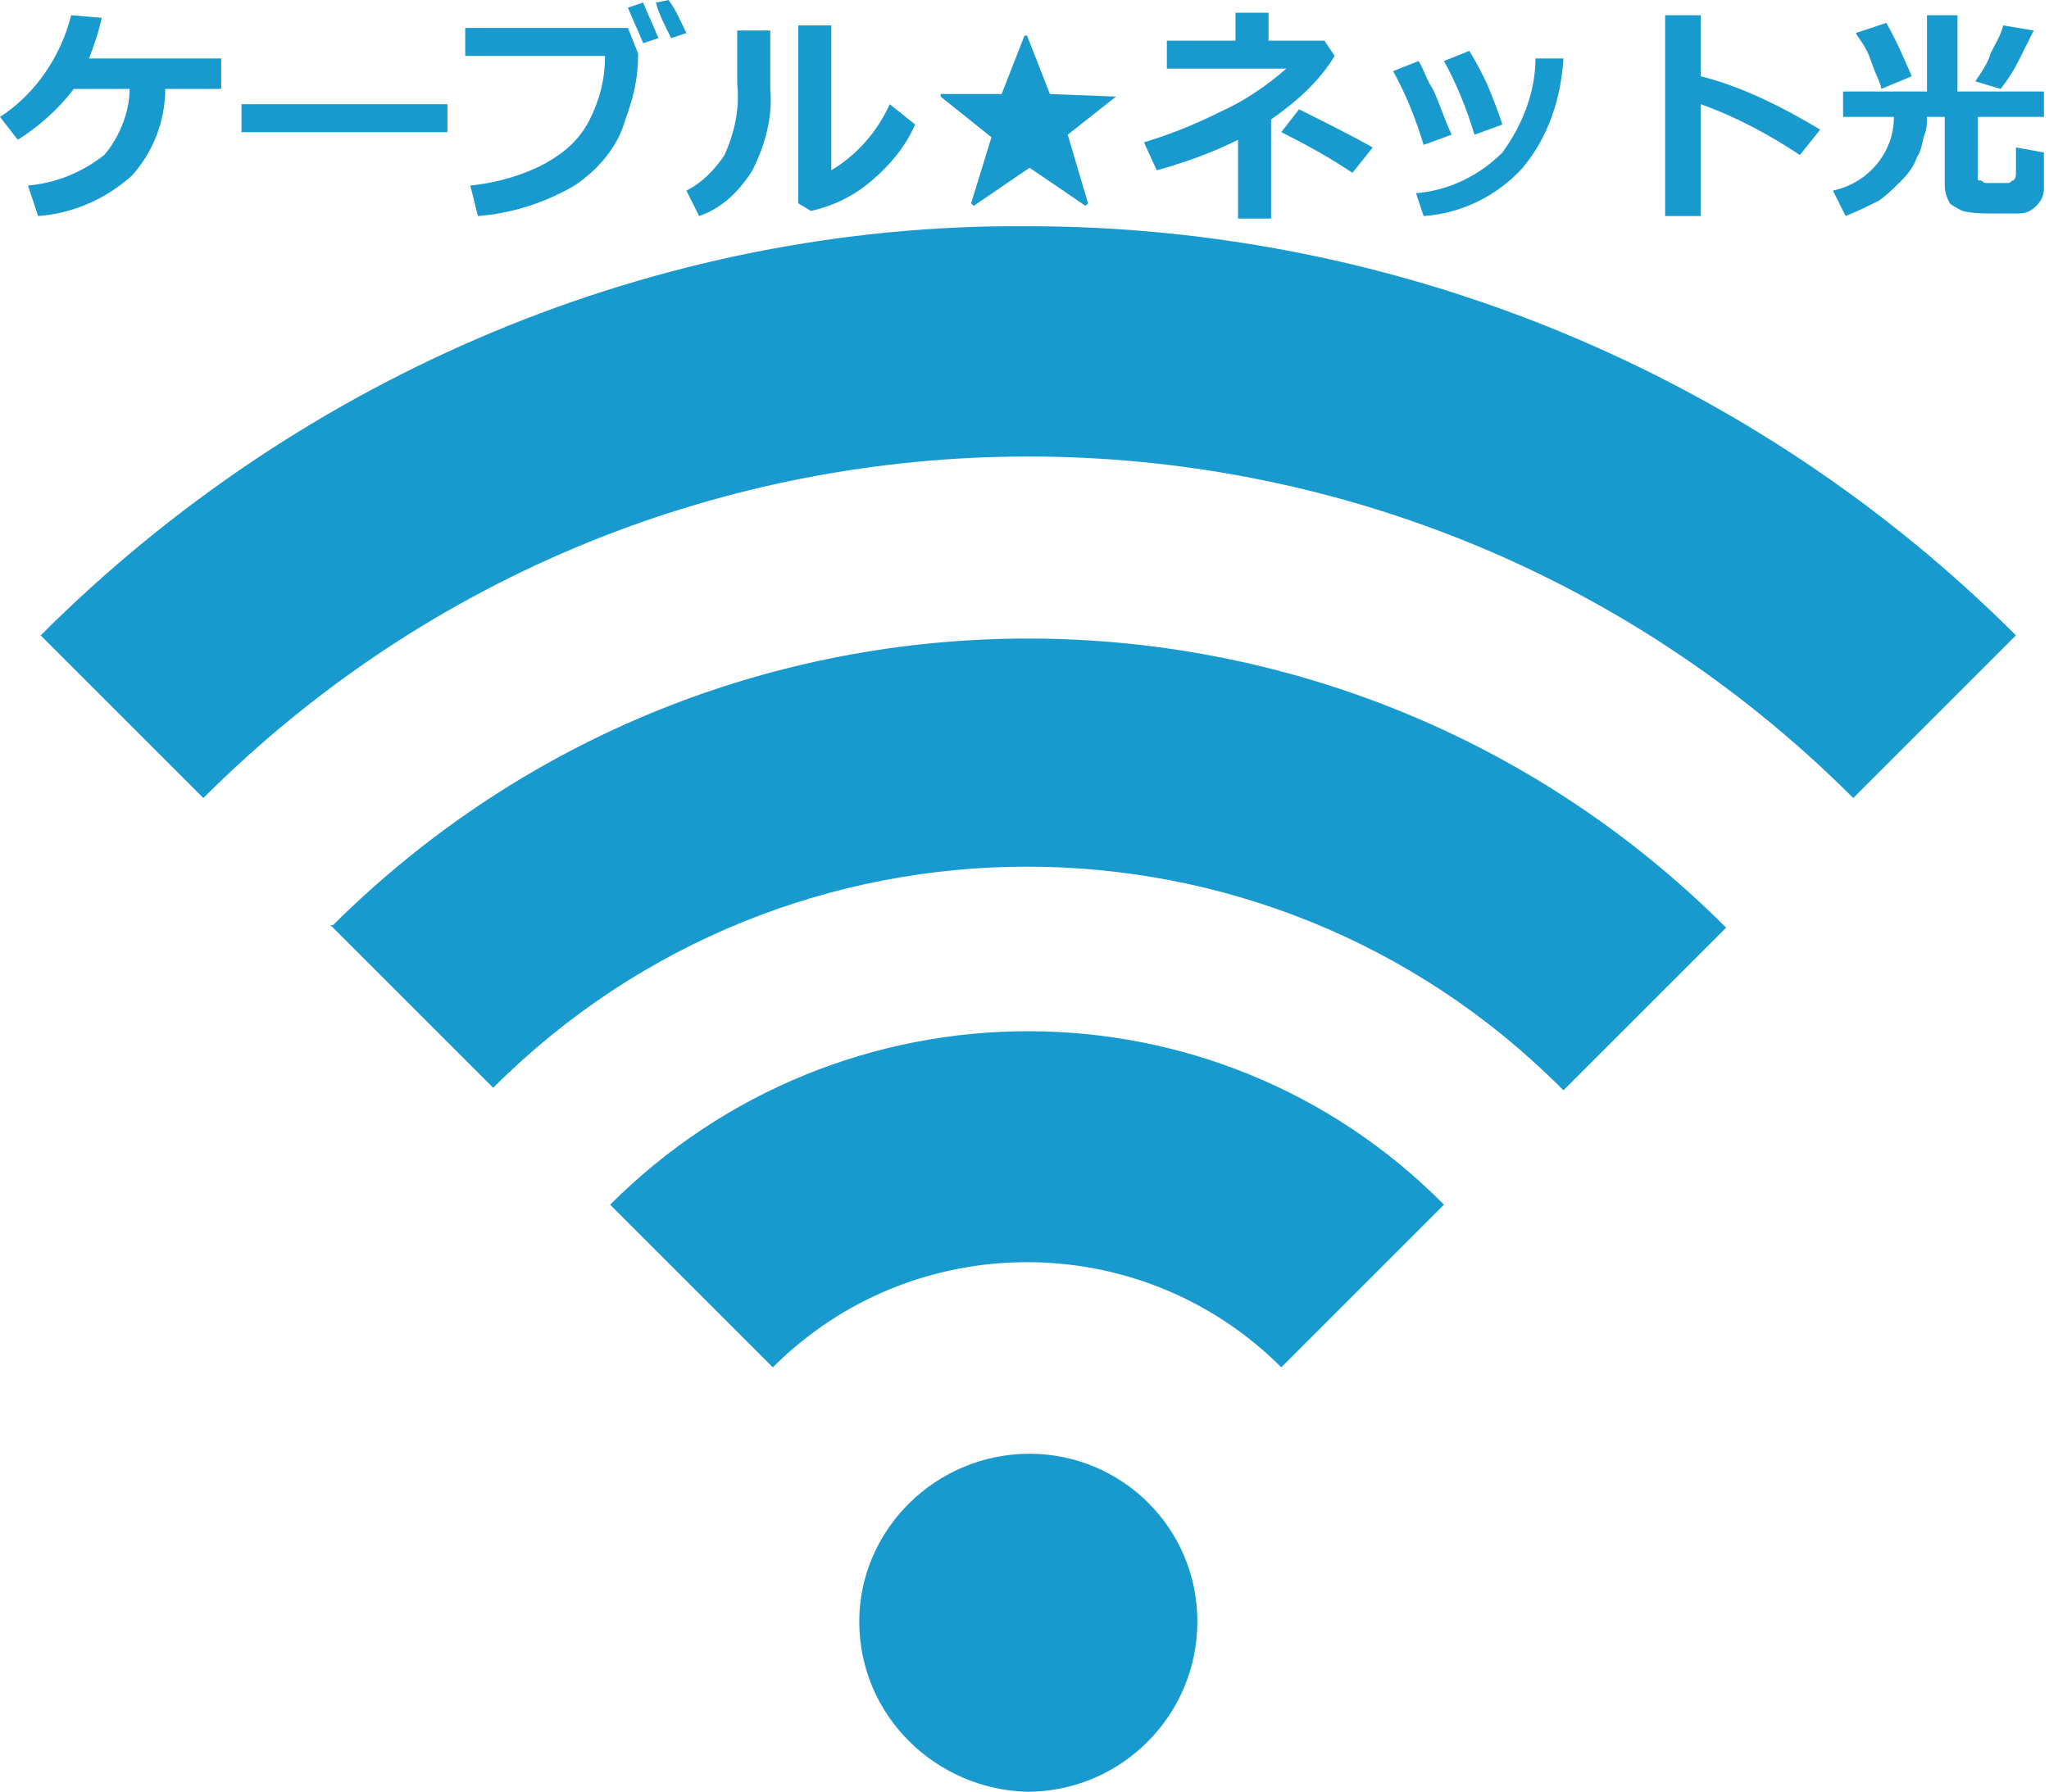 <?xml version="1.0" encoding="utf-8"?>
<!-- Generator: Adobe Illustrator 26.0.1, SVG Export Plug-In . SVG Version: 6.00 Build 0)  -->
<svg version="1.1" id="レイヤー_1" xmlns="http://www.w3.org/2000/svg" xmlns:xlink="http://www.w3.org/1999/xlink" x="0px"
	 y="0px" viewBox="0 0 80.6 70.5" style="enable-background:new 0 0 80.6 70.5;" xml:space="preserve">
<style type="text/css">
	.st0{fill:#199ACF;}
	.st1{fill:none;}
</style>
<g id="レイヤー_2_00000040561201443104367210000003997269697032443049_">
	<g id="レイヤー_1-2">
		<path class="st0" d="M24,47.4l6.4,6.4c5.5-5.5,14.4-5.5,19.9-0.1c0,0,0,0,0.1,0.1l6.4-6.4C47.8,38.3,33.1,38.3,24,47.4
			C24.1,47.4,24.1,47.4,24,47.4 M40.5,57.2c-3.7,0-6.7,3-6.7,6.6c0,3.7,3,6.6,6.6,6.7c3.7,0,6.7-3,6.7-6.7l0,0
			C47.1,60.1,44.1,57.2,40.5,57.2L40.5,57.2 M40.4,8.9C25.9,8.8,11.9,14.7,1.6,25L8,31.4c17.9-17.9,46.9-17.9,64.8-0.1
			c0,0,0,0,0.1,0.1l6.4-6.4C69,14.7,55,8.9,40.4,8.9 M13,36.4l6.4,6.4C31,31.2,49.8,31.2,61.4,42.8c0,0,0,0,0.1,0.1l6.4-6.4
			c-15.1-15.1-39.6-15.2-54.8-0.1C13.1,36.4,13.1,36.4,13,36.4"/>
		<path class="st0" d="M6.5,3.5c0,1.3-0.5,2.5-1.3,3.4c-1,0.9-2.3,1.5-3.7,1.6L1.1,7.3c1.1-0.1,2.1-0.5,3-1.2c0.6-0.7,1-1.7,1-2.6
			H2.9C2.3,4.3,1.5,5,0.7,5.5L0,4.6c1.4-0.9,2.4-2.4,2.8-4L4,0.7C3.9,1.2,3.7,1.8,3.5,2.3h5.2v1.2H6.5z"/>
		<path class="st0" d="M17.6,5.2H9.5V4.1h8.1L17.6,5.2z"/>
		<path class="st0" d="M25.1,2.1v0.1c0,0.9-0.2,1.7-0.5,2.5c-0.3,1.1-1.1,2-2,2.6c-1.2,0.7-2.5,1.1-3.8,1.2l-0.3-1.2
			c1-0.1,2.1-0.4,3-0.9c0.7-0.4,1.3-0.9,1.7-1.7c0.4-0.8,0.6-1.6,0.6-2.5h-5.5V1.1h6.4L25.1,2.1z M25.9,1.5l-0.6,0.2
			c-0.2-0.5-0.4-0.9-0.6-1.4l0.6-0.2C25.5,0.6,25.7,1,25.9,1.5z M27,1.3l-0.6,0.2c-0.3-0.6-0.5-1-0.6-1.4L26.3,0
			C26.6,0.4,26.8,0.9,27,1.3z"/>
		<path class="st0" d="M30.3,3.5c0.1,1.1-0.2,2.2-0.7,3.2c-0.5,0.8-1.2,1.5-2.1,1.8L27,7.5c0.6-0.3,1.1-0.8,1.5-1.4
			c0.4-0.9,0.6-1.8,0.5-2.8V1.2h1.3L30.3,3.5z M36,4.9c-0.4,0.9-1,1.6-1.7,2.2c-0.7,0.6-1.5,1-2.4,1.2L31.4,8V1h1.3v5.7
			c1-0.6,1.8-1.5,2.3-2.6L36,4.9z"/>
		<path class="st0" d="M43.9,3.8L42,5.3L42.8,8l-0.1,0.1l-2.2-1.5l-2.2,1.5L38.2,8L39,5.4l-2-1.6V3.7h2.4l0.9-2.3h0.1l0.9,2.3
			L43.9,3.8L43.9,3.8z"/>
		<path class="st0" d="M50,8.6h-1.3V5.5c-1,0.5-2.1,0.9-3.2,1.2L45,5.6c1-0.3,2-0.7,3-1.2c0.9-0.4,1.8-1,2.6-1.7h-4.7V1.6h2.7V0.5
			h1.3v1.1h2.2l0.4,0.6C51.9,3.2,51,4,50,4.7V8.6z M54,5.8l-0.8,1c-0.9-0.6-1.8-1.1-2.8-1.6l0.7-0.9C52.1,4.8,53.1,5.3,54,5.8z"/>
		<path class="st0" d="M57.1,5.3L56,5.7c-0.3-1-0.7-2-1.2-2.9l1-0.4c0.2,0.3,0.3,0.7,0.5,1S56.7,4.4,57.1,5.3z M61.5,2.3
			c-0.1,1.6-0.6,3.1-1.6,4.3c-1,1.1-2.4,1.8-3.9,1.9l-0.3-0.9C57,7.5,58.2,6.9,59.1,6c0.8-1.1,1.3-2.4,1.3-3.7L61.5,2.3z M59.1,4.9
			L58,5.3c-0.3-1-0.7-2-1.2-2.9l1-0.4c0.3,0.5,0.5,0.9,0.6,1.1S58.8,4,59.1,4.9z"/>
		<path class="st0" d="M71.6,5.1l-0.8,1c-1.2-0.8-2.5-1.5-3.9-2v4.4h-1.4V0.6h1.4v2.4C68.5,3.4,70.1,4.2,71.6,5.1z"/>
		<path class="st0" d="M75.8,4.6c0,0.2,0,0.5-0.1,0.7c-0.1,0.3-0.1,0.6-0.3,0.9c-0.1,0.3-0.3,0.6-0.6,0.9c-0.3,0.3-0.6,0.6-0.9,0.8
			c-0.4,0.2-0.8,0.4-1.3,0.6l-0.5-1c1.4-0.3,2.4-1.5,2.4-2.9h-2v-1h3.3v-3h1.2v3h3.4v1h-2.6V7c0,0.1,0,0.1,0.1,0.1
			c0.1,0,0.1,0.1,0.2,0.1h0.9c0.1,0,0.1-0.1,0.2-0.1c0.1-0.1,0.1-0.2,0.1-0.3c0-0.3,0-0.7,0-1l1.1,0.2v1.4c0,0.3-0.1,0.5-0.3,0.7
			c-0.2,0.2-0.4,0.3-0.7,0.3c-0.3,0-0.6,0-1,0c-0.4,0-0.8,0-1.2-0.1c-0.2-0.1-0.4-0.2-0.5-0.3c-0.1-0.2-0.2-0.4-0.2-0.7V4.6H75.8z
			 M75.2,3L74,3.5c0-0.2-0.2-0.5-0.4-1.1S73.1,1.5,73,1.3l1.2-0.4C74.6,1.6,74.9,2.3,75.2,3z M80,1.2c-0.2,0.4-0.4,0.8-0.6,1.2
			c-0.2,0.4-0.4,0.7-0.7,1.1l-1-0.3c0.2-0.3,0.5-0.7,0.6-1.1c0.2-0.4,0.4-0.7,0.5-1.1L80,1.2z"/>
		<line class="st1" x1="13.5" y1="9.1" x2="21" y2="3.6"/>
		<line class="st1" x1="13.5" y1="9.1" x2="21" y2="5.6"/>
		<line class="st1" x1="30.5" y1="53.8" x2="-18" y2="3.8"/>
	</g>
</g>
</svg>
